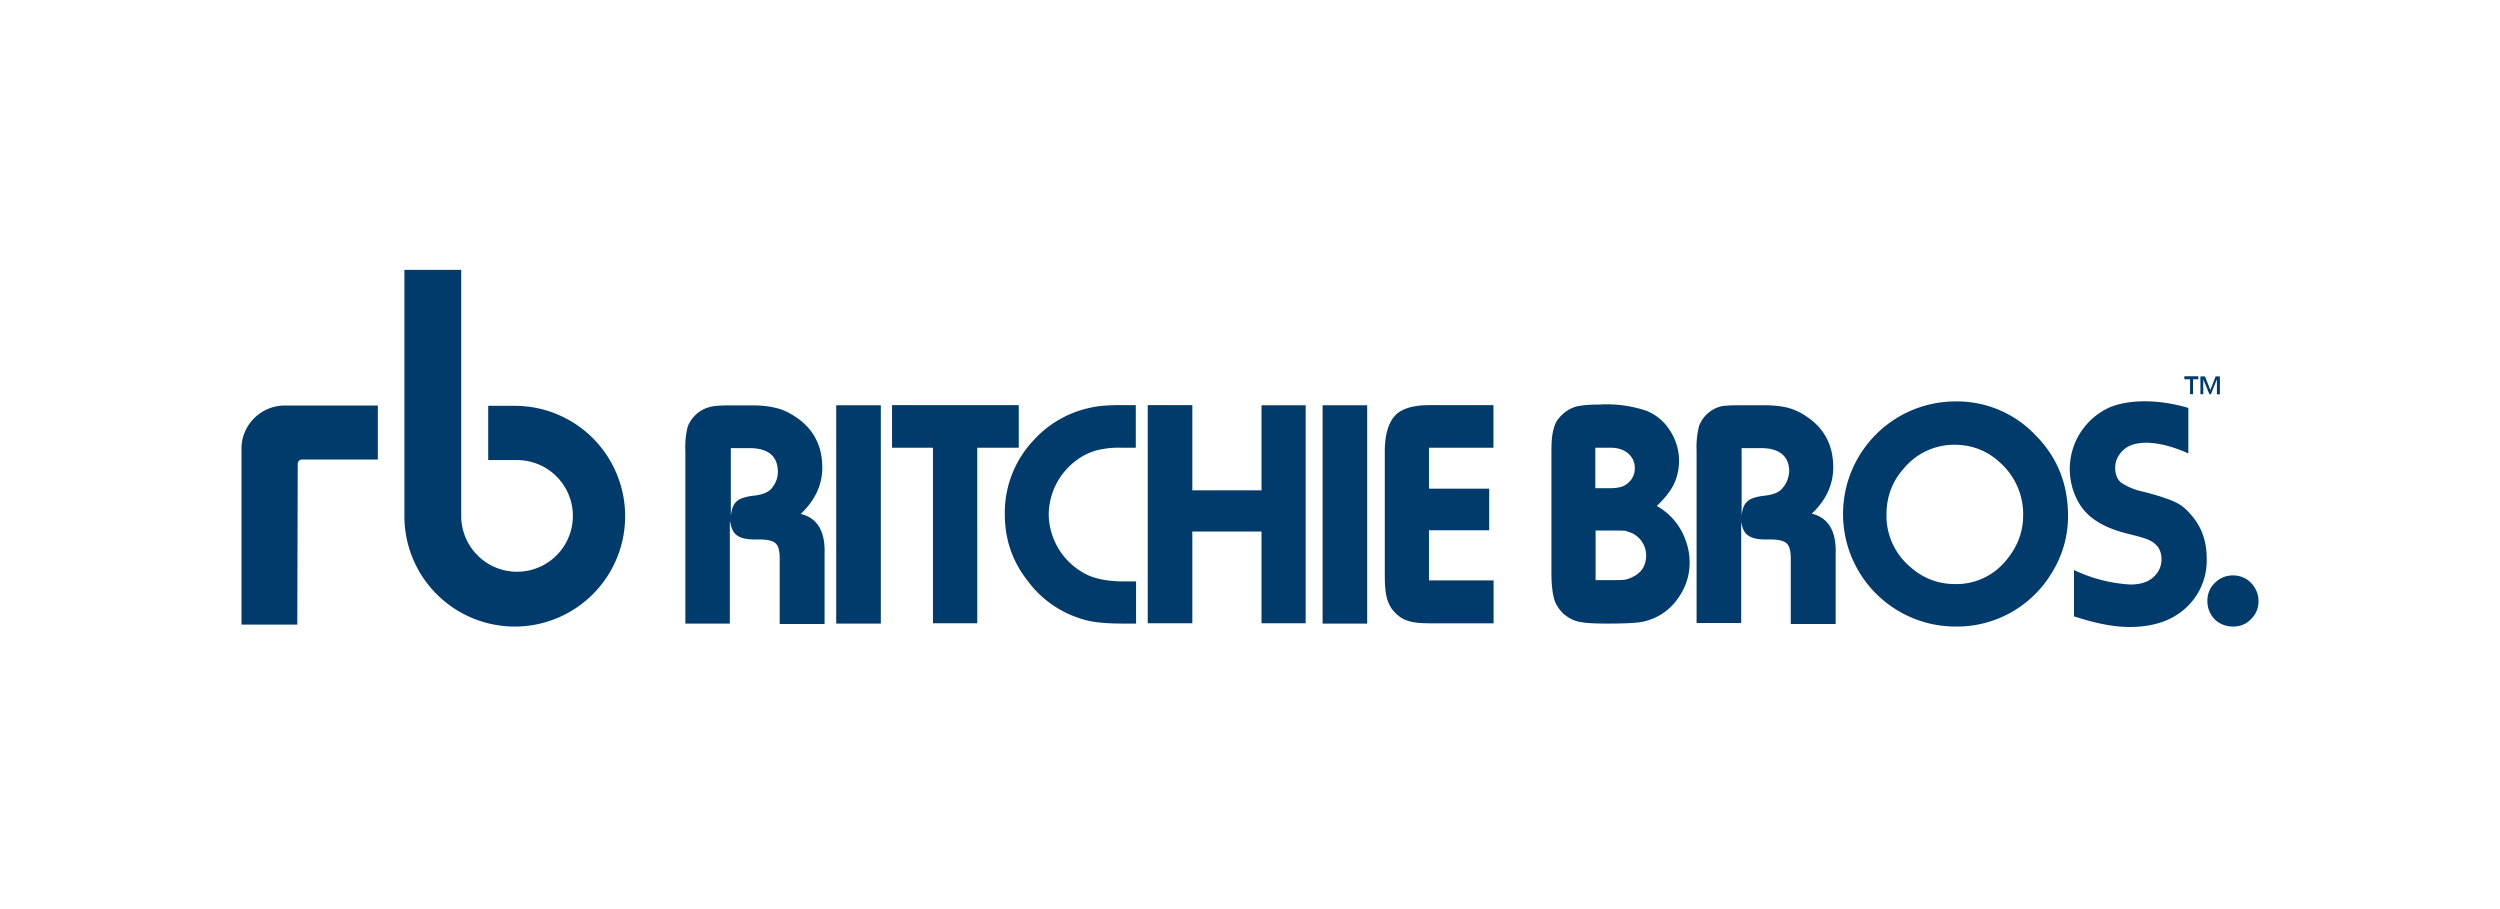 <svg xmlns="http://www.w3.org/2000/svg" width="176" height="64" fill="none"><path fill="#003B6B" d="M112.33 37.35h1.03c.56 0 .91 0 1.05.02.14.03.33.1.54.19a1.75 1.75 0 0 1 .94 1.52c0 .7-.3 1.22-.92 1.52-.2.12-.4.17-.58.21-.16.03-.52.03-1.03.03h-1.03v-3.49Zm0-5.83h1.05c.52 0 .94.14 1.24.4.3.26.47.6.47 1.05 0 .45-.19.82-.56 1.1-.26.21-.66.3-1.2.3h-1.02v-2.85h.02Zm-2.3 11.66c.33.28.69.49 1.08.58.42.1 1.08.14 2.04.14 1.26 0 2.1-.04 2.55-.14.98-.23 1.8-.75 2.41-1.61.56-.77.84-1.62.84-2.55a4.5 4.5 0 0 0-.35-1.74 4.43 4.43 0 0 0-1.96-2.24c.56-.54.98-1.06 1.21-1.55a3.88 3.88 0 0 0-.26-3.72 3.48 3.48 0 0 0-1.68-1.43 8.78 8.78 0 0 0-3.32-.44c-.73 0-1.24.05-1.62.14-.35.1-.68.28-.98.56-.3.28-.52.59-.6.98-.13.38-.17.96-.17 1.69v8.45c0 .8.07 1.4.18 1.82.1.4.33.75.64 1.06ZM96.25 28.53h-3.14V43.9h3.14V28.53ZM105.14 40.86h-4.54v-3.53h4.24V34.4h-4.24v-2.88h4.54v-3h-4.49c-1.15 0-1.97.24-2.43.73-.47.5-.73 1.34-.73 2.53v8.85c0 .58.05 1.07.14 1.45.1.37.26.7.5.96.27.3.58.54.95.65.38.14.9.19 1.57.19h4.5v-3.02ZM83.94 37.42h4.87v6.46h3.11V28.53h-3.11v5.99h-4.87v-6H80.8v15.36h3.14v-6.46ZM76.24 43.6c.65.21 1.61.3 2.83.3h.91v-2.97h-.9c-.97 0-1.76-.14-2.4-.4a4.8 4.8 0 0 1-2.85-4.28 4.8 4.8 0 0 1 1.97-3.86c.44-.33.9-.54 1.38-.68a6.37 6.37 0 0 1 1.77-.19h1.01v-3h-1.05c-.87 0-1.57.05-2.09.17a7.47 7.47 0 0 0-4.07 2.32 7.42 7.42 0 0 0-2.01 5.2c0 1.73.51 3.27 1.57 4.63a7.38 7.38 0 0 0 3.93 2.76ZM62 28.53h-3.13V43.9h3.14V28.53ZM51.4 31.55h1.41c.63 0 1.1.14 1.45.42.33.28.5.7.5 1.24 0 .4-.12.75-.36 1.07-.23.35-.68.54-1.29.61-.6.07-1 .19-1.24.4-.23.19-.37.54-.42 1.03v-4.77h-.04Zm0 5.17c.08.47.24.82.5.98.25.19.68.28 1.24.28h.37c.54 0 .92.1 1.1.28.19.17.28.52.28 1.03v4.64h3.16v-4.97c.05-1.56-.51-2.5-1.68-2.78 1-.94 1.52-2.04 1.52-3.25 0-1.53-.6-2.72-1.85-3.56-.44-.3-.89-.52-1.33-.63-.45-.12-1.01-.2-1.67-.2h-1.63c-.7 0-1.2.03-1.5.13a2.26 2.26 0 0 0-1.5 1.38 6 6 0 0 0-.16 1.7V43.9h3.13v-7.18h.03ZM149.73 37.56c.87.21 1.43.37 1.64.5.54.27.8.72.8 1.3 0 .52-.2.94-.59 1.29-.37.33-.91.5-1.6.5a10.6 10.6 0 0 1-3.97-1.02v3.26c1.55.51 2.83.75 3.9.75 1.55 0 2.8-.38 3.75-1.15a4.52 4.52 0 0 0 1.69-3.7c0-1.26-.4-2.31-1.2-3.16-.32-.37-.7-.65-1.1-.82-.4-.18-1.1-.42-2.1-.68a4.56 4.56 0 0 1-1.62-.65c-.28-.23-.42-.6-.42-1.05 0-.47.19-.87.54-1.22.4-.38.94-.54 1.64-.54.87 0 1.87.26 2.97.75v-3.2a10.9 10.9 0 0 0-3.02-.47c-.98 0-1.82.14-2.5.42a4.76 4.76 0 0 0-2.1 6.88c.62.96 1.7 1.61 3.3 2.01Z"/><path fill="#003B6B" d="M137.65 41.12c-1.19 0-2.27-.4-3.18-1.22a4.7 4.7 0 0 1-1.66-3.7c0-1.21.4-2.3 1.2-3.2a4.63 4.63 0 0 1 3.64-1.69c1.27.02 2.34.47 3.21 1.31a4.85 4.85 0 0 1 1.57 3.65c0 1.15-.38 2.18-1.15 3.12a4.52 4.52 0 0 1-3.63 1.73Zm6.8-.8a7.52 7.52 0 0 0 1.14-3.98c0-2.27-.75-4.14-2.27-5.68a7.61 7.61 0 0 0-5.62-2.4 7.92 7.92 0 1 0-.05 15.85 7.79 7.79 0 0 0 6.8-3.79ZM125.55 34.28c-.23.36-.67.54-1.28.61-.61.07-1.03.19-1.24.4-.24.19-.38.54-.42 1.03v-4.77h1.4c.63 0 1.1.14 1.45.42.33.28.5.7.5 1.21-.03.4-.15.78-.4 1.1Zm2 1.88c1-.94 1.51-2.04 1.51-3.26 0-1.52-.6-2.71-1.84-3.55a4.3 4.3 0 0 0-1.34-.64c-.44-.11-1-.18-1.66-.18h-1.64c-.7 0-1.2.02-1.47.09a2.25 2.25 0 0 0-1.5 1.38 6 6 0 0 0-.17 1.7v12.16h3.14v-7.14c.07.47.23.82.5.98.25.19.67.28 1.23.28h.38c.54 0 .89.1 1.1.28.18.17.28.52.28 1.03v4.64h3.16v-4.96c.05-1.6-.52-2.53-1.69-2.81ZM157.2 44.11c.49 0 .91-.16 1.26-.51s.54-.77.54-1.27c0-.51-.19-.93-.51-1.28a1.75 1.75 0 0 0-1.3-.54c-.5 0-.93.19-1.28.54-.35.35-.51.77-.51 1.26 0 .5.18.94.51 1.29.35.33.8.51 1.29.51ZM65.68 43.88h3.12V31.52h2.92v-3H62.8v3h2.88v12.36ZM154.39 26.7v1.05h-.21V26.7h-.4v-.21h.98v.21h-.37ZM156.07 27.75V26.7l-.42 1.05h-.11l-.43-1.05v1.05h-.2V26.5h.32l.38.96.37-.96h.3v1.26h-.2ZM36.24 28.57a7.77 7.77 0 1 1-7.77 7.77V19h4v17.32a3.93 3.93 0 1 0 3.93-3.93h-2.03v-3.82h1.87ZM20.96 32.65c0-.17.14-.3.3-.3h5.34v-3.8H20c-1.64.02-3 1.38-3 3.02v12.4h3.93l.03-11.32Z"/></svg>